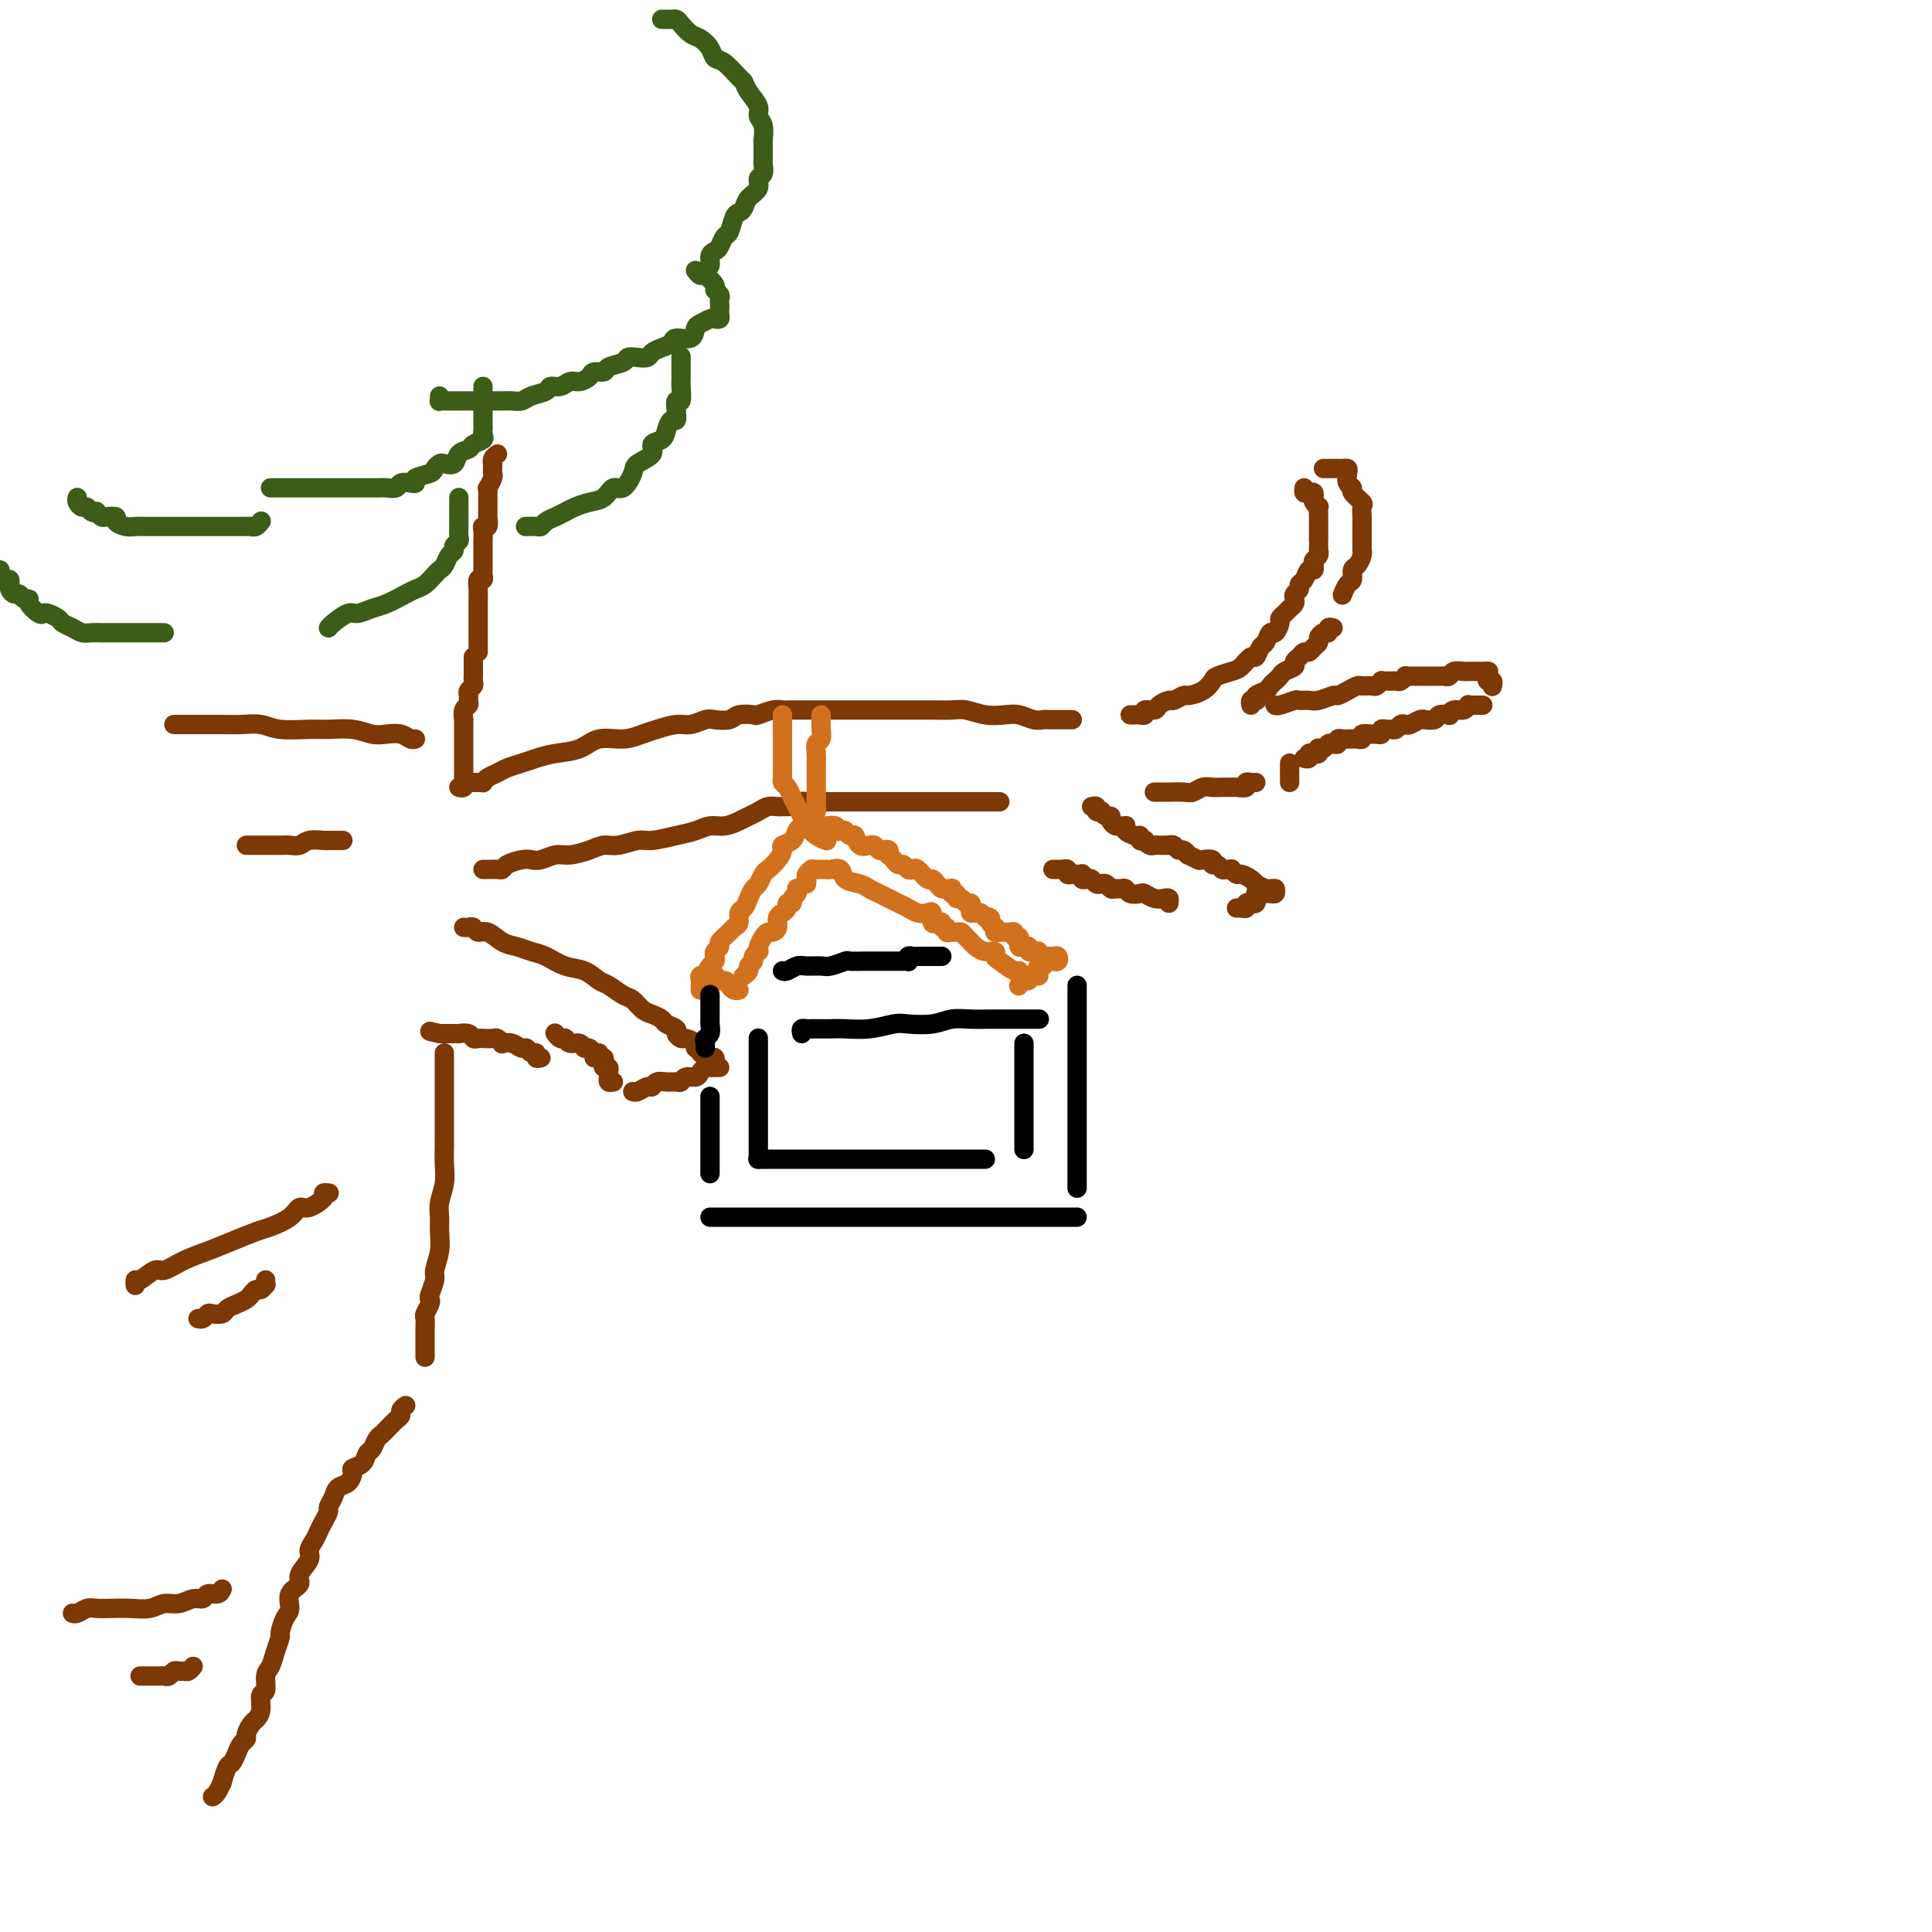 <svg viewBox='0 0 400 400' version='1.1' xmlns='http://www.w3.org/2000/svg' xmlns:xlink='http://www.w3.org/1999/xlink'><g fill='none' stroke='#7C3805' stroke-width='4' stroke-linecap='round' stroke-linejoin='round'><path d='M103,94c-0.423,0.303 -0.846,0.606 -1,1c-0.154,0.394 -0.040,0.878 0,1c0.040,0.122 0.007,-0.117 0,0c-0.007,0.117 0.012,0.591 0,1c-0.012,0.409 -0.056,0.754 0,1c0.056,0.246 0.211,0.395 0,1c-0.211,0.605 -0.789,1.668 -1,2c-0.211,0.332 -0.057,-0.066 0,0c0.057,0.066 0.015,0.595 0,1c-0.015,0.405 -0.004,0.685 0,1c0.004,0.315 0.002,0.667 0,1c-0.002,0.333 -0.004,0.649 0,1c0.004,0.351 0.015,0.737 0,1c-0.015,0.263 -0.057,0.403 0,1c0.057,0.597 0.211,1.651 0,2c-0.211,0.349 -0.789,-0.009 -1,0c-0.211,0.009 -0.057,0.384 0,1c0.057,0.616 0.015,1.475 0,2c-0.015,0.525 -0.004,0.718 0,1c0.004,0.282 0.001,0.653 0,1c-0.001,0.347 -0.001,0.670 0,1c0.001,0.330 0.001,0.667 0,1c-0.001,0.333 -0.004,0.662 0,1c0.004,0.338 0.015,0.686 0,1c-0.015,0.314 -0.057,0.595 0,1c0.057,0.405 0.211,0.935 0,1c-0.211,0.065 -0.789,-0.333 -1,0c-0.211,0.333 -0.057,1.399 0,2c0.057,0.601 0.015,0.737 0,1c-0.015,0.263 -0.004,0.651 0,1c0.004,0.349 0.001,0.657 0,1c-0.001,0.343 -0.000,0.722 0,1c0.000,0.278 0.000,0.456 0,1c-0.000,0.544 -0.000,1.455 0,2c0.000,0.545 0.000,0.723 0,1c-0.000,0.277 -0.000,0.652 0,1c0.000,0.348 0.000,0.668 0,1c-0.000,0.332 -0.000,0.677 0,1c0.000,0.323 0.000,0.626 0,1c-0.000,0.374 -0.000,0.821 0,1c0.000,0.179 0.000,0.089 0,0'/></g>
<g fill='none' stroke='#3D5C18' stroke-width='4' stroke-linecap='round' stroke-linejoin='round'><path d='M137,4c0.335,-0.004 0.670,-0.008 1,0c0.330,0.008 0.654,0.029 1,0c0.346,-0.029 0.712,-0.107 1,0c0.288,0.107 0.496,0.400 1,1c0.504,0.600 1.303,1.507 2,2c0.697,0.493 1.293,0.574 2,1c0.707,0.426 1.523,1.199 2,2c0.477,0.801 0.613,1.631 1,2c0.387,0.369 1.026,0.276 2,1c0.974,0.724 2.284,2.263 3,3c0.716,0.737 0.837,0.671 1,1c0.163,0.329 0.369,1.051 1,2c0.631,0.949 1.686,2.124 2,3c0.314,0.876 -0.112,1.452 0,2c0.112,0.548 0.762,1.068 1,2c0.238,0.932 0.063,2.276 0,3c-0.063,0.724 -0.016,0.828 0,1c0.016,0.172 -0.000,0.412 0,1c0.000,0.588 0.016,1.522 0,2c-0.016,0.478 -0.064,0.498 0,1c0.064,0.502 0.238,1.486 0,2c-0.238,0.514 -0.890,0.558 -1,1c-0.110,0.442 0.321,1.282 0,2c-0.321,0.718 -1.396,1.313 -2,2c-0.604,0.687 -0.739,1.464 -1,2c-0.261,0.536 -0.647,0.830 -1,1c-0.353,0.170 -0.672,0.217 -1,1c-0.328,0.783 -0.666,2.303 -1,3c-0.334,0.697 -0.663,0.572 -1,1c-0.337,0.428 -0.683,1.410 -1,2c-0.317,0.590 -0.607,0.789 -1,1c-0.393,0.211 -0.890,0.435 -1,1c-0.110,0.565 0.166,1.471 0,2c-0.166,0.529 -0.776,0.681 -1,1c-0.224,0.319 -0.064,0.805 0,1c0.064,0.195 0.032,0.097 0,0'/><path d='M144,56c0.372,0.477 0.745,0.954 1,1c0.255,0.046 0.394,-0.338 1,0c0.606,0.338 1.679,1.400 2,2c0.321,0.600 -0.110,0.738 0,1c0.110,0.262 0.761,0.647 1,1c0.239,0.353 0.065,0.673 0,1c-0.065,0.327 -0.021,0.662 0,1c0.021,0.338 0.018,0.678 0,1c-0.018,0.322 -0.050,0.625 0,1c0.050,0.375 0.182,0.820 0,1c-0.182,0.180 -0.676,0.094 -1,0c-0.324,-0.094 -0.476,-0.198 -1,0c-0.524,0.198 -1.421,0.697 -2,1c-0.579,0.303 -0.840,0.410 -1,1c-0.160,0.590 -0.218,1.663 -1,2c-0.782,0.337 -2.289,-0.064 -3,0c-0.711,0.064 -0.627,0.592 -1,1c-0.373,0.408 -1.203,0.697 -2,1c-0.797,0.303 -1.559,0.620 -2,1c-0.441,0.380 -0.560,0.822 -1,1c-0.440,0.178 -1.202,0.090 -2,0c-0.798,-0.090 -1.632,-0.183 -2,0c-0.368,0.183 -0.269,0.640 -1,1c-0.731,0.360 -2.293,0.622 -3,1c-0.707,0.378 -0.560,0.871 -1,1c-0.440,0.129 -1.469,-0.105 -2,0c-0.531,0.105 -0.566,0.549 -1,1c-0.434,0.451 -1.266,0.908 -2,1c-0.734,0.092 -1.369,-0.183 -2,0c-0.631,0.183 -1.257,0.823 -2,1c-0.743,0.177 -1.603,-0.110 -2,0c-0.397,0.110 -0.332,0.618 -1,1c-0.668,0.382 -2.071,0.638 -3,1c-0.929,0.362 -1.386,0.829 -2,1c-0.614,0.171 -1.386,0.046 -2,0c-0.614,-0.046 -1.071,-0.012 -2,0c-0.929,0.012 -2.329,0.003 -3,0c-0.671,-0.003 -0.614,-0.001 -1,0c-0.386,0.001 -1.217,0.000 -2,0c-0.783,-0.000 -1.519,0.000 -2,0c-0.481,-0.000 -0.707,-0.000 -1,0c-0.293,0.000 -0.653,0.001 -1,0c-0.347,-0.001 -0.681,-0.004 -1,0c-0.319,0.004 -0.621,0.015 -1,0c-0.379,-0.015 -0.833,-0.056 -1,0c-0.167,0.056 -0.045,0.207 0,0c0.045,-0.207 0.013,-0.774 0,-1c-0.013,-0.226 -0.006,-0.113 0,0'/><path d='M100,80c-0.000,0.341 -0.000,0.682 0,1c0.000,0.318 0.000,0.614 0,1c-0.000,0.386 -0.000,0.864 0,1c0.000,0.136 0.000,-0.069 0,0c-0.000,0.069 -0.000,0.414 0,1c0.000,0.586 0.000,1.414 0,2c-0.000,0.586 -0.001,0.931 0,1c0.001,0.069 0.002,-0.136 0,0c-0.002,0.136 -0.008,0.614 0,1c0.008,0.386 0.028,0.681 0,1c-0.028,0.319 -0.106,0.662 0,1c0.106,0.338 0.394,0.673 0,1c-0.394,0.327 -1.471,0.648 -2,1c-0.529,0.352 -0.509,0.734 -1,1c-0.491,0.266 -1.494,0.414 -2,1c-0.506,0.586 -0.514,1.610 -1,2c-0.486,0.390 -1.448,0.146 -2,0c-0.552,-0.146 -0.694,-0.193 -1,0c-0.306,0.193 -0.778,0.626 -1,1c-0.222,0.374 -0.196,0.688 -1,1c-0.804,0.312 -2.438,0.623 -3,1c-0.562,0.377 -0.051,0.819 0,1c0.051,0.181 -0.357,0.101 -1,0c-0.643,-0.101 -1.521,-0.223 -2,0c-0.479,0.223 -0.560,0.792 -1,1c-0.440,0.208 -1.238,0.056 -2,0c-0.762,-0.056 -1.488,-0.015 -2,0c-0.512,0.015 -0.811,0.004 -1,0c-0.189,-0.004 -0.267,-0.001 -1,0c-0.733,0.001 -2.121,0.000 -3,0c-0.879,-0.000 -1.248,-0.000 -2,0c-0.752,0.000 -1.888,0.000 -3,0c-1.112,-0.000 -2.200,-0.000 -3,0c-0.800,0.000 -1.313,0.000 -2,0c-0.687,-0.000 -1.547,-0.000 -2,0c-0.453,0.000 -0.500,0.000 -1,0c-0.500,-0.000 -1.454,-0.000 -2,0c-0.546,0.000 -0.686,0.000 -1,0c-0.314,-0.000 -0.804,-0.000 -1,0c-0.196,0.000 -0.098,0.000 0,0'/><path d='M16,103c-0.089,0.301 -0.177,0.603 0,1c0.177,0.397 0.621,0.890 1,1c0.379,0.110 0.693,-0.163 1,0c0.307,0.163 0.606,0.762 1,1c0.394,0.238 0.884,0.116 1,0c0.116,-0.116 -0.142,-0.224 0,0c0.142,0.224 0.685,0.782 1,1c0.315,0.218 0.402,0.097 1,0c0.598,-0.097 1.707,-0.170 2,0c0.293,0.170 -0.229,0.581 0,1c0.229,0.419 1.208,0.844 2,1c0.792,0.156 1.398,0.042 2,0c0.602,-0.042 1.199,-0.011 2,0c0.801,0.011 1.804,0.003 3,0c1.196,-0.003 2.585,-0.001 4,0c1.415,0.001 2.855,0.000 4,0c1.145,-0.000 1.994,-0.000 3,0c1.006,0.000 2.167,0.001 3,0c0.833,-0.001 1.337,-0.004 2,0c0.663,0.004 1.484,0.015 2,0c0.516,-0.015 0.726,-0.056 1,0c0.274,0.056 0.612,0.207 1,0c0.388,-0.207 0.825,-0.774 1,-1c0.175,-0.226 0.087,-0.113 0,0'/><path d='M0,118c-0.083,0.301 -0.166,0.602 0,1c0.166,0.398 0.579,0.894 1,1c0.421,0.106 0.848,-0.178 1,0c0.152,0.178 0.030,0.817 0,1c-0.030,0.183 0.033,-0.091 0,0c-0.033,0.091 -0.162,0.546 0,1c0.162,0.454 0.616,0.908 1,1c0.384,0.092 0.698,-0.178 1,0c0.302,0.178 0.592,0.804 1,1c0.408,0.196 0.934,-0.039 1,0c0.066,0.039 -0.329,0.353 0,1c0.329,0.647 1.383,1.626 2,2c0.617,0.374 0.798,0.141 1,0c0.202,-0.141 0.424,-0.192 1,0c0.576,0.192 1.505,0.626 2,1c0.495,0.374 0.556,0.689 1,1c0.444,0.311 1.270,0.619 2,1c0.730,0.381 1.364,0.834 2,1c0.636,0.166 1.273,0.044 2,0c0.727,-0.044 1.544,-0.012 2,0c0.456,0.012 0.549,0.003 1,0c0.451,-0.003 1.258,-0.001 2,0c0.742,0.001 1.417,0.000 2,0c0.583,-0.000 1.074,-0.000 2,0c0.926,0.000 2.287,0.000 3,0c0.713,-0.000 0.779,-0.000 1,0c0.221,0.000 0.598,0.000 1,0c0.402,-0.000 0.829,-0.000 1,0c0.171,0.000 0.085,0.000 0,0'/><path d='M95,103c0.000,0.363 0.000,0.726 0,1c-0.000,0.274 -0.000,0.458 0,1c0.000,0.542 0.001,1.440 0,2c-0.001,0.560 -0.004,0.780 0,1c0.004,0.220 0.016,0.440 0,1c-0.016,0.560 -0.060,1.458 0,2c0.060,0.542 0.223,0.726 0,1c-0.223,0.274 -0.834,0.637 -1,1c-0.166,0.363 0.111,0.726 0,1c-0.111,0.274 -0.610,0.458 -1,1c-0.390,0.542 -0.671,1.441 -1,2c-0.329,0.559 -0.705,0.779 -1,1c-0.295,0.221 -0.509,0.444 -1,1c-0.491,0.556 -1.261,1.444 -2,2c-0.739,0.556 -1.448,0.780 -2,1c-0.552,0.220 -0.948,0.435 -2,1c-1.052,0.565 -2.762,1.478 -4,2c-1.238,0.522 -2.006,0.651 -3,1c-0.994,0.349 -2.214,0.917 -3,1c-0.786,0.083 -1.139,-0.317 -2,0c-0.861,0.317 -2.231,1.353 -3,2c-0.769,0.647 -0.938,0.905 -1,1c-0.062,0.095 -0.018,0.027 0,0c0.018,-0.027 0.009,-0.014 0,0'/><path d='M141,74c-0.000,-0.174 -0.000,-0.347 0,0c0.000,0.347 0.001,1.215 0,2c-0.001,0.785 -0.004,1.487 0,2c0.004,0.513 0.015,0.836 0,1c-0.015,0.164 -0.056,0.167 0,1c0.056,0.833 0.208,2.495 0,3c-0.208,0.505 -0.777,-0.146 -1,0c-0.223,0.146 -0.100,1.090 0,2c0.100,0.910 0.176,1.787 0,2c-0.176,0.213 -0.605,-0.238 -1,0c-0.395,0.238 -0.758,1.166 -1,2c-0.242,0.834 -0.365,1.573 -1,2c-0.635,0.427 -1.784,0.543 -2,1c-0.216,0.457 0.500,1.255 0,2c-0.500,0.745 -2.216,1.436 -3,2c-0.784,0.564 -0.635,1.002 -1,2c-0.365,0.998 -1.242,2.558 -2,3c-0.758,0.442 -1.396,-0.232 -2,0c-0.604,0.232 -1.173,1.372 -2,2c-0.827,0.628 -1.913,0.745 -3,1c-1.087,0.255 -2.175,0.646 -3,1c-0.825,0.354 -1.386,0.669 -2,1c-0.614,0.331 -1.282,0.677 -2,1c-0.718,0.323 -1.485,0.622 -2,1c-0.515,0.378 -0.777,0.833 -1,1c-0.223,0.167 -0.406,0.045 -1,0c-0.594,-0.045 -1.598,-0.013 -2,0c-0.402,0.013 -0.201,0.006 0,0'/></g>
<g fill='none' stroke='#7C3805' stroke-width='4' stroke-linecap='round' stroke-linejoin='round'><path d='M98,136c0.000,0.331 0.000,0.662 0,1c-0.000,0.338 -0.000,0.682 0,1c0.000,0.318 0.001,0.610 0,1c-0.001,0.390 -0.004,0.878 0,1c0.004,0.122 0.015,-0.122 0,0c-0.015,0.122 -0.057,0.610 0,1c0.057,0.390 0.212,0.682 0,1c-0.212,0.318 -0.793,0.661 -1,1c-0.207,0.339 -0.041,0.673 0,1c0.041,0.327 -0.041,0.646 0,1c0.041,0.354 0.207,0.743 0,1c-0.207,0.257 -0.788,0.383 -1,1c-0.212,0.617 -0.057,1.724 0,2c0.057,0.276 0.015,-0.278 0,0c-0.015,0.278 -0.004,1.388 0,2c0.004,0.612 0.001,0.727 0,1c-0.001,0.273 -0.000,0.703 0,1c0.000,0.297 0.000,0.461 0,1c-0.000,0.539 -0.000,1.452 0,2c0.000,0.548 0.000,0.729 0,1c-0.000,0.271 -0.000,0.632 0,1c0.000,0.368 0.001,0.743 0,1c-0.001,0.257 -0.004,0.394 0,1c0.004,0.606 0.015,1.679 0,2c-0.015,0.321 -0.056,-0.110 0,0c0.056,0.110 0.207,0.760 0,1c-0.207,0.240 -0.774,0.068 -1,0c-0.226,-0.068 -0.113,-0.034 0,0'/><path d='M98,162c0.305,0.006 0.610,0.013 1,0c0.390,-0.013 0.866,-0.045 1,0c0.134,0.045 -0.074,0.167 0,0c0.074,-0.167 0.431,-0.622 1,-1c0.569,-0.378 1.351,-0.679 2,-1c0.649,-0.321 1.167,-0.662 2,-1c0.833,-0.338 1.982,-0.673 3,-1c1.018,-0.327 1.906,-0.647 3,-1c1.094,-0.353 2.393,-0.739 4,-1c1.607,-0.261 3.521,-0.398 5,-1c1.479,-0.602 2.525,-1.668 4,-2c1.475,-0.332 3.381,0.070 5,0c1.619,-0.070 2.952,-0.611 4,-1c1.048,-0.389 1.813,-0.626 3,-1c1.187,-0.374 2.797,-0.884 4,-1c1.203,-0.116 1.997,0.161 3,0c1.003,-0.161 2.213,-0.761 3,-1c0.787,-0.239 1.151,-0.115 2,0c0.849,0.115 2.185,0.223 3,0c0.815,-0.223 1.110,-0.778 2,-1c0.890,-0.222 2.374,-0.112 3,0c0.626,0.112 0.393,0.226 1,0c0.607,-0.226 2.054,-0.793 3,-1c0.946,-0.207 1.392,-0.056 2,0c0.608,0.056 1.378,0.015 2,0c0.622,-0.015 1.096,-0.004 2,0c0.904,0.004 2.237,0.001 3,0c0.763,-0.001 0.956,-0.000 2,0c1.044,0.000 2.940,0.000 4,0c1.060,-0.000 1.283,-0.000 2,0c0.717,0.000 1.927,-0.000 3,0c1.073,0.000 2.009,0.000 3,0c0.991,-0.000 2.035,-0.001 3,0c0.965,0.001 1.850,0.004 3,0c1.150,-0.004 2.566,-0.015 4,0c1.434,0.015 2.887,0.056 4,0c1.113,-0.056 1.887,-0.207 3,0c1.113,0.207 2.564,0.774 4,1c1.436,0.226 2.856,0.113 4,0c1.144,-0.113 2.012,-0.226 3,0c0.988,0.226 2.097,0.793 3,1c0.903,0.207 1.600,0.056 2,0c0.400,-0.056 0.502,-0.015 1,0c0.498,0.015 1.391,0.004 2,0c0.609,-0.004 0.934,-0.001 1,0c0.066,0.001 -0.127,0.000 0,0c0.127,-0.000 0.573,-0.000 1,0c0.427,0.000 0.836,0.000 1,0c0.164,-0.000 0.082,-0.000 0,0'/><path d='M234,148c0.344,0.009 0.688,0.017 1,0c0.312,-0.017 0.593,-0.060 1,0c0.407,0.060 0.939,0.222 1,0c0.061,-0.222 -0.350,-0.829 0,-1c0.350,-0.171 1.460,0.094 2,0c0.540,-0.094 0.510,-0.546 1,-1c0.490,-0.454 1.500,-0.908 2,-1c0.500,-0.092 0.491,0.179 1,0c0.509,-0.179 1.535,-0.807 2,-1c0.465,-0.193 0.369,0.050 1,0c0.631,-0.050 1.989,-0.393 3,-1c1.011,-0.607 1.675,-1.477 2,-2c0.325,-0.523 0.311,-0.699 1,-1c0.689,-0.301 2.083,-0.729 3,-1c0.917,-0.271 1.359,-0.386 2,-1c0.641,-0.614 1.481,-1.728 2,-2c0.519,-0.272 0.716,0.297 1,0c0.284,-0.297 0.654,-1.459 1,-2c0.346,-0.541 0.666,-0.459 1,-1c0.334,-0.541 0.681,-1.703 1,-2c0.319,-0.297 0.610,0.271 1,0c0.390,-0.271 0.879,-1.382 1,-2c0.121,-0.618 -0.125,-0.743 0,-1c0.125,-0.257 0.621,-0.646 1,-1c0.379,-0.354 0.641,-0.672 1,-1c0.359,-0.328 0.813,-0.666 1,-1c0.187,-0.334 0.106,-0.666 0,-1c-0.106,-0.334 -0.236,-0.672 0,-1c0.236,-0.328 0.837,-0.647 1,-1c0.163,-0.353 -0.114,-0.738 0,-1c0.114,-0.262 0.618,-0.399 1,-1c0.382,-0.601 0.642,-1.666 1,-2c0.358,-0.334 0.814,0.064 1,0c0.186,-0.064 0.102,-0.591 0,-1c-0.102,-0.409 -0.224,-0.702 0,-1c0.224,-0.298 0.792,-0.602 1,-1c0.208,-0.398 0.056,-0.890 0,-1c-0.056,-0.110 -0.015,0.163 0,0c0.015,-0.163 0.004,-0.761 0,-1c-0.004,-0.239 -0.002,-0.120 0,0'/><path d='M273,112c-0.000,-0.342 -0.000,-0.683 0,-1c0.000,-0.317 0.000,-0.608 0,-1c-0.000,-0.392 -0.000,-0.883 0,-1c0.000,-0.117 0.001,0.141 0,0c-0.001,-0.141 -0.004,-0.682 0,-1c0.004,-0.318 0.015,-0.414 0,-1c-0.015,-0.586 -0.056,-1.663 0,-2c0.056,-0.337 0.208,0.067 0,0c-0.208,-0.067 -0.778,-0.605 -1,-1c-0.222,-0.395 -0.098,-0.645 0,-1c0.098,-0.355 0.170,-0.813 0,-1c-0.170,-0.187 -0.582,-0.102 -1,0c-0.418,0.102 -0.843,0.220 -1,0c-0.157,-0.220 -0.045,-0.777 0,-1c0.045,-0.223 0.022,-0.111 0,0'/><path d='M274,97c0.341,0.000 0.683,0.000 1,0c0.317,-0.000 0.611,-0.001 1,0c0.389,0.001 0.875,0.002 1,0c0.125,-0.002 -0.111,-0.008 0,0c0.111,0.008 0.570,0.030 1,0c0.430,-0.030 0.831,-0.111 1,0c0.169,0.111 0.105,0.415 0,1c-0.105,0.585 -0.253,1.451 0,2c0.253,0.549 0.905,0.781 1,1c0.095,0.219 -0.367,0.426 0,1c0.367,0.574 1.562,1.516 2,2c0.438,0.484 0.117,0.511 0,1c-0.117,0.489 -0.031,1.440 0,2c0.031,0.560 0.008,0.727 0,1c-0.008,0.273 -0.002,0.650 0,1c0.002,0.350 0.001,0.672 0,1c-0.001,0.328 -0.000,0.662 0,1c0.000,0.338 0.001,0.681 0,1c-0.001,0.319 -0.003,0.614 0,1c0.003,0.386 0.011,0.862 0,1c-0.011,0.138 -0.041,-0.061 0,0c0.041,0.061 0.152,0.382 0,1c-0.152,0.618 -0.566,1.532 -1,2c-0.434,0.468 -0.887,0.490 -1,1c-0.113,0.510 0.114,1.508 0,2c-0.114,0.492 -0.569,0.479 -1,1c-0.431,0.521 -0.837,1.578 -1,2c-0.163,0.422 -0.081,0.211 0,0'/><path d='M276,130c-0.444,-0.120 -0.889,-0.239 -1,0c-0.111,0.239 0.111,0.837 0,1c-0.111,0.163 -0.554,-0.110 -1,0c-0.446,0.110 -0.893,0.603 -1,1c-0.107,0.397 0.126,0.698 0,1c-0.126,0.302 -0.612,0.606 -1,1c-0.388,0.394 -0.676,0.879 -1,1c-0.324,0.121 -0.682,-0.122 -1,0c-0.318,0.122 -0.596,0.610 -1,1c-0.404,0.390 -0.934,0.682 -1,1c-0.066,0.318 0.333,0.663 0,1c-0.333,0.337 -1.397,0.668 -2,1c-0.603,0.332 -0.743,0.666 -1,1c-0.257,0.334 -0.629,0.668 -1,1c-0.371,0.332 -0.739,0.664 -1,1c-0.261,0.336 -0.413,0.678 -1,1c-0.587,0.322 -1.607,0.626 -2,1c-0.393,0.374 -0.158,0.818 0,1c0.158,0.182 0.238,0.100 0,0c-0.238,-0.100 -0.795,-0.219 -1,0c-0.205,0.219 -0.059,0.777 0,1c0.059,0.223 0.029,0.112 0,0'/><path d='M264,146c-0.027,-0.031 -0.053,-0.061 0,0c0.053,0.061 0.187,0.214 1,0c0.813,-0.214 2.306,-0.793 3,-1c0.694,-0.207 0.591,-0.041 1,0c0.409,0.041 1.331,-0.044 2,0c0.669,0.044 1.086,0.218 2,0c0.914,-0.218 2.324,-0.829 3,-1c0.676,-0.171 0.619,0.097 1,0c0.381,-0.097 1.201,-0.561 2,-1c0.799,-0.439 1.577,-0.853 2,-1c0.423,-0.147 0.491,-0.025 1,0c0.509,0.025 1.460,-0.046 2,0c0.540,0.046 0.669,0.209 1,0c0.331,-0.209 0.862,-0.788 1,-1c0.138,-0.212 -0.118,-0.056 0,0c0.118,0.056 0.610,0.011 1,0c0.390,-0.011 0.678,0.011 1,0c0.322,-0.011 0.678,-0.056 1,0c0.322,0.056 0.610,0.211 1,0c0.390,-0.211 0.882,-0.789 1,-1c0.118,-0.211 -0.138,-0.057 0,0c0.138,0.057 0.671,0.015 1,0c0.329,-0.015 0.455,-0.004 1,0c0.545,0.004 1.508,0.002 2,0c0.492,-0.002 0.512,-0.004 1,0c0.488,0.004 1.444,0.015 2,0c0.556,-0.015 0.712,-0.057 1,0c0.288,0.057 0.707,0.211 1,0c0.293,-0.211 0.458,-0.789 1,-1c0.542,-0.211 1.459,-0.057 2,0c0.541,0.057 0.706,0.015 1,0c0.294,-0.015 0.718,-0.004 1,0c0.282,0.004 0.422,0.001 1,0c0.578,-0.001 1.594,-0.000 2,0c0.406,0.000 0.203,0.000 0,0'/><path d='M308,139c-0.008,0.455 -0.016,0.910 0,1c0.016,0.090 0.057,-0.186 0,0c-0.057,0.186 -0.211,0.833 0,1c0.211,0.167 0.788,-0.147 1,0c0.212,0.147 0.061,0.756 0,1c-0.061,0.244 -0.030,0.122 0,0'/><path d='M307,146c-0.341,0.002 -0.682,0.005 -1,0c-0.318,-0.005 -0.613,-0.016 -1,0c-0.387,0.016 -0.864,0.061 -1,0c-0.136,-0.061 0.071,-0.226 0,0c-0.071,0.226 -0.418,0.844 -1,1c-0.582,0.156 -1.397,-0.151 -2,0c-0.603,0.151 -0.992,0.758 -1,1c-0.008,0.242 0.366,0.118 0,0c-0.366,-0.118 -1.473,-0.229 -2,0c-0.527,0.229 -0.474,0.797 -1,1c-0.526,0.203 -1.633,0.041 -2,0c-0.367,-0.041 0.004,0.041 0,0c-0.004,-0.041 -0.382,-0.203 -1,0c-0.618,0.203 -1.475,0.772 -2,1c-0.525,0.228 -0.718,0.114 -1,0c-0.282,-0.114 -0.654,-0.228 -1,0c-0.346,0.228 -0.666,0.797 -1,1c-0.334,0.203 -0.681,0.040 -1,0c-0.319,-0.040 -0.609,0.042 -1,0c-0.391,-0.042 -0.883,-0.208 -1,0c-0.117,0.208 0.141,0.792 0,1c-0.141,0.208 -0.682,0.042 -1,0c-0.318,-0.042 -0.414,0.041 -1,0c-0.586,-0.041 -1.663,-0.207 -2,0c-0.337,0.207 0.065,0.788 0,1c-0.065,0.212 -0.596,0.056 -1,0c-0.404,-0.056 -0.682,-0.011 -1,0c-0.318,0.011 -0.677,-0.011 -1,0c-0.323,0.011 -0.611,0.054 -1,0c-0.389,-0.054 -0.877,-0.207 -1,0c-0.123,0.207 0.121,0.774 0,1c-0.121,0.226 -0.607,0.112 -1,0c-0.393,-0.112 -0.693,-0.223 -1,0c-0.307,0.223 -0.621,0.778 -1,1c-0.379,0.222 -0.824,0.111 -1,0c-0.176,-0.111 -0.085,-0.222 0,0c0.085,0.222 0.163,0.778 0,1c-0.163,0.222 -0.566,0.112 -1,0c-0.434,-0.112 -0.900,-0.226 -1,0c-0.100,0.226 0.165,0.792 0,1c-0.165,0.208 -0.762,0.060 -1,0c-0.238,-0.060 -0.119,-0.030 0,0'/><path d='M267,158c0.000,0.332 0.000,0.663 0,1c0.000,0.337 0.000,0.678 0,1c0.000,0.322 -0.000,0.625 0,1c0.000,0.375 0.000,0.821 0,1c-0.000,0.179 0.000,0.089 0,0'/><path d='M260,162c-0.294,0.030 -0.589,0.061 -1,0c-0.411,-0.061 -0.939,-0.212 -1,0c-0.061,0.212 0.346,0.789 0,1c-0.346,0.211 -1.443,0.055 -2,0c-0.557,-0.055 -0.572,-0.011 -1,0c-0.428,0.011 -1.268,-0.011 -2,0c-0.732,0.011 -1.355,0.056 -2,0c-0.645,-0.056 -1.310,-0.211 -2,0c-0.690,0.211 -1.403,0.789 -2,1c-0.597,0.211 -1.078,0.057 -2,0c-0.922,-0.057 -2.286,-0.015 -3,0c-0.714,0.015 -0.779,0.004 -1,0c-0.221,-0.004 -0.598,-0.001 -1,0c-0.402,0.001 -0.829,0.000 -1,0c-0.171,-0.000 -0.085,-0.000 0,0'/><path d='M226,167c0.455,-0.111 0.909,-0.222 1,0c0.091,0.222 -0.182,0.777 0,1c0.182,0.223 0.818,0.115 1,0c0.182,-0.115 -0.092,-0.237 0,0c0.092,0.237 0.549,0.834 1,1c0.451,0.166 0.895,-0.099 1,0c0.105,0.099 -0.129,0.562 0,1c0.129,0.438 0.621,0.852 1,1c0.379,0.148 0.644,0.030 1,0c0.356,-0.030 0.803,0.030 1,0c0.197,-0.030 0.143,-0.148 0,0c-0.143,0.148 -0.374,0.562 0,1c0.374,0.438 1.353,0.901 2,1c0.647,0.099 0.961,-0.166 1,0c0.039,0.166 -0.197,0.762 0,1c0.197,0.238 0.826,0.116 1,0c0.174,-0.116 -0.108,-0.227 0,0c0.108,0.227 0.607,0.793 1,1c0.393,0.207 0.679,0.056 1,0c0.321,-0.056 0.677,-0.016 1,0c0.323,0.016 0.611,0.008 1,0c0.389,-0.008 0.877,-0.017 1,0c0.123,0.017 -0.121,0.061 0,0c0.121,-0.061 0.605,-0.228 1,0c0.395,0.228 0.701,0.849 1,1c0.299,0.151 0.589,-0.170 1,0c0.411,0.170 0.941,0.829 1,1c0.059,0.171 -0.353,-0.146 0,0c0.353,0.146 1.471,0.756 2,1c0.529,0.244 0.471,0.122 1,0c0.529,-0.122 1.647,-0.243 2,0c0.353,0.243 -0.059,0.850 0,1c0.059,0.150 0.589,-0.157 1,0c0.411,0.157 0.702,0.778 1,1c0.298,0.222 0.604,0.045 1,0c0.396,-0.045 0.883,0.043 1,0c0.117,-0.043 -0.136,-0.218 0,0c0.136,0.218 0.662,0.828 1,1c0.338,0.172 0.490,-0.094 1,0c0.510,0.094 1.379,0.547 2,1c0.621,0.453 0.993,0.906 1,1c0.007,0.094 -0.352,-0.171 0,0c0.352,0.171 1.414,0.778 2,1c0.586,0.222 0.696,0.060 1,0c0.304,-0.060 0.801,-0.017 1,0c0.199,0.017 0.099,0.009 0,0'/><path d='M264,184c0.089,0.422 0.178,0.844 0,1c-0.178,0.156 -0.622,0.044 -1,0c-0.378,-0.044 -0.689,-0.022 -1,0c-0.311,0.022 -0.622,0.045 -1,0c-0.378,-0.045 -0.823,-0.157 -1,0c-0.177,0.157 -0.085,0.582 0,1c0.085,0.418 0.164,0.830 0,1c-0.164,0.170 -0.569,0.098 -1,0c-0.431,-0.098 -0.886,-0.222 -1,0c-0.114,0.222 0.114,0.792 0,1c-0.114,0.208 -0.569,0.056 -1,0c-0.431,-0.056 -0.837,-0.016 -1,0c-0.163,0.016 -0.081,0.008 0,0'/><path d='M242,187c0.068,-0.415 0.135,-0.829 0,-1c-0.135,-0.171 -0.474,-0.097 -1,0c-0.526,0.097 -1.240,0.218 -2,0c-0.760,-0.218 -1.566,-0.776 -2,-1c-0.434,-0.224 -0.498,-0.113 -1,0c-0.502,0.113 -1.444,0.227 -2,0c-0.556,-0.227 -0.726,-0.797 -1,-1c-0.274,-0.203 -0.652,-0.040 -1,0c-0.348,0.040 -0.667,-0.042 -1,0c-0.333,0.042 -0.681,0.208 -1,0c-0.319,-0.208 -0.610,-0.792 -1,-1c-0.390,-0.208 -0.878,-0.042 -1,0c-0.122,0.042 0.121,-0.040 0,0c-0.121,0.040 -0.607,0.203 -1,0c-0.393,-0.203 -0.693,-0.772 -1,-1c-0.307,-0.228 -0.621,-0.113 -1,0c-0.379,0.113 -0.822,0.226 -1,0c-0.178,-0.226 -0.090,-0.792 0,-1c0.090,-0.208 0.183,-0.060 0,0c-0.183,0.060 -0.642,0.030 -1,0c-0.358,-0.030 -0.617,-0.061 -1,0c-0.383,0.061 -0.891,0.212 -1,0c-0.109,-0.212 0.182,-0.789 0,-1c-0.182,-0.211 -0.837,-0.057 -1,0c-0.163,0.057 0.166,0.015 0,0c-0.166,-0.015 -0.828,-0.004 -1,0c-0.172,0.004 0.146,0.001 0,0c-0.146,-0.001 -0.756,-0.000 -1,0c-0.244,0.000 -0.122,0.000 0,0'/><path d='M207,166c-0.438,-0.000 -0.876,-0.000 -1,0c-0.124,0.000 0.067,0.000 0,0c-0.067,-0.000 -0.391,-0.000 -1,0c-0.609,0.000 -1.503,0.000 -2,0c-0.497,-0.000 -0.596,-0.000 -1,0c-0.404,0.000 -1.112,0.000 -2,0c-0.888,-0.000 -1.955,-0.000 -3,0c-1.045,0.000 -2.070,0.000 -3,0c-0.930,-0.000 -1.767,-0.000 -3,0c-1.233,0.000 -2.861,0.000 -4,0c-1.139,-0.000 -1.789,-0.000 -3,0c-1.211,0.000 -2.981,0.000 -4,0c-1.019,-0.000 -1.285,-0.000 -2,0c-0.715,0.000 -1.879,0.000 -3,0c-1.121,-0.000 -2.200,-0.001 -3,0c-0.800,0.001 -1.323,0.004 -2,0c-0.677,-0.004 -1.509,-0.015 -2,0c-0.491,0.015 -0.642,0.057 -1,0c-0.358,-0.057 -0.923,-0.211 -1,0c-0.077,0.211 0.334,0.789 0,1c-0.334,0.211 -1.412,0.057 -2,0c-0.588,-0.057 -0.685,-0.016 -1,0c-0.315,0.016 -0.847,0.007 -1,0c-0.153,-0.007 0.072,-0.013 0,0c-0.072,0.013 -0.441,0.045 -1,0c-0.559,-0.045 -1.307,-0.166 -2,0c-0.693,0.166 -1.329,0.618 -2,1c-0.671,0.382 -1.375,0.694 -2,1c-0.625,0.306 -1.169,0.607 -2,1c-0.831,0.393 -1.948,0.880 -3,1c-1.052,0.120 -2.037,-0.127 -3,0c-0.963,0.127 -1.903,0.626 -3,1c-1.097,0.374 -2.352,0.621 -4,1c-1.648,0.379 -3.689,0.889 -5,1c-1.311,0.111 -1.891,-0.176 -3,0c-1.109,0.176 -2.747,0.817 -4,1c-1.253,0.183 -2.121,-0.091 -3,0c-0.879,0.091 -1.769,0.546 -3,1c-1.231,0.454 -2.804,0.905 -4,1c-1.196,0.095 -2.016,-0.168 -3,0c-0.984,0.168 -2.133,0.767 -3,1c-0.867,0.233 -1.451,0.101 -2,0c-0.549,-0.101 -1.064,-0.171 -2,0c-0.936,0.171 -2.292,0.582 -3,1c-0.708,0.418 -0.768,0.844 -1,1c-0.232,0.156 -0.637,0.042 -1,0c-0.363,-0.042 -0.685,-0.011 -1,0c-0.315,0.011 -0.623,0.003 -1,0c-0.377,-0.003 -0.822,-0.001 -1,0c-0.178,0.001 -0.089,0.000 0,0'/><path d='M96,192c0.329,0.034 0.657,0.069 1,0c0.343,-0.069 0.699,-0.240 1,0c0.301,0.240 0.545,0.891 1,1c0.455,0.109 1.121,-0.323 2,0c0.879,0.323 1.970,1.400 3,2c1.030,0.600 1.997,0.723 3,1c1.003,0.277 2.040,0.708 3,1c0.960,0.292 1.842,0.444 3,1c1.158,0.556 2.593,1.515 4,2c1.407,0.485 2.785,0.496 4,1c1.215,0.504 2.265,1.501 3,2c0.735,0.499 1.155,0.501 2,1c0.845,0.499 2.114,1.496 3,2c0.886,0.504 1.388,0.516 2,1c0.612,0.484 1.335,1.439 2,2c0.665,0.561 1.274,0.727 2,1c0.726,0.273 1.571,0.651 2,1c0.429,0.349 0.442,0.667 1,1c0.558,0.333 1.660,0.680 2,1c0.340,0.320 -0.082,0.612 0,1c0.082,0.388 0.667,0.874 1,1c0.333,0.126 0.414,-0.106 1,0c0.586,0.106 1.678,0.549 2,1c0.322,0.451 -0.125,0.909 0,1c0.125,0.091 0.821,-0.186 1,0c0.179,0.186 -0.158,0.833 0,1c0.158,0.167 0.813,-0.148 1,0c0.187,0.148 -0.093,0.758 0,1c0.093,0.242 0.561,0.117 1,0c0.439,-0.117 0.850,-0.227 1,0c0.150,0.227 0.040,0.792 0,1c-0.040,0.208 -0.012,0.059 0,0c0.012,-0.059 0.006,-0.030 0,0'/><path d='M149,221c-0.447,0.002 -0.893,0.003 -1,0c-0.107,-0.003 0.127,-0.011 0,0c-0.127,0.011 -0.615,0.040 -1,0c-0.385,-0.040 -0.667,-0.151 -1,0c-0.333,0.151 -0.719,0.562 -1,1c-0.281,0.438 -0.459,0.902 -1,1c-0.541,0.098 -1.444,-0.171 -2,0c-0.556,0.171 -0.765,0.782 -1,1c-0.235,0.218 -0.496,0.043 -1,0c-0.504,-0.043 -1.252,0.045 -2,0c-0.748,-0.045 -1.497,-0.222 -2,0c-0.503,0.222 -0.762,0.844 -1,1c-0.238,0.156 -0.456,-0.154 -1,0c-0.544,0.154 -1.414,0.773 -2,1c-0.586,0.227 -0.889,0.061 -1,0c-0.111,-0.061 -0.032,-0.017 0,0c0.032,0.017 0.016,0.009 0,0'/><path d='M127,224c-0.425,0.091 -0.850,0.183 -1,0c-0.150,-0.183 -0.027,-0.640 0,-1c0.027,-0.360 -0.044,-0.622 0,-1c0.044,-0.378 0.204,-0.872 0,-1c-0.204,-0.128 -0.772,0.109 -1,0c-0.228,-0.109 -0.117,-0.565 0,-1c0.117,-0.435 0.241,-0.849 0,-1c-0.241,-0.151 -0.848,-0.041 -1,0c-0.152,0.041 0.151,0.011 0,0c-0.151,-0.011 -0.758,-0.003 -1,0c-0.242,0.003 -0.121,0.002 0,0'/><path d='M124,218c-0.335,0.122 -0.671,0.244 -1,0c-0.329,-0.244 -0.652,-0.854 -1,-1c-0.348,-0.146 -0.720,0.171 -1,0c-0.280,-0.171 -0.467,-0.831 -1,-1c-0.533,-0.169 -1.414,0.152 -2,0c-0.586,-0.152 -0.879,-0.776 -1,-1c-0.121,-0.224 -0.071,-0.046 0,0c0.071,0.046 0.163,-0.039 0,0c-0.163,0.039 -0.582,0.203 -1,0c-0.418,-0.203 -0.834,-0.772 -1,-1c-0.166,-0.228 -0.083,-0.114 0,0'/><path d='M112,219c-0.446,0.122 -0.892,0.244 -1,0c-0.108,-0.244 0.123,-0.854 0,-1c-0.123,-0.146 -0.601,0.171 -1,0c-0.399,-0.171 -0.719,-0.829 -1,-1c-0.281,-0.171 -0.524,0.147 -1,0c-0.476,-0.147 -1.187,-0.757 -2,-1c-0.813,-0.243 -1.728,-0.118 -2,0c-0.272,0.118 0.100,0.228 0,0c-0.100,-0.228 -0.671,-0.793 -1,-1c-0.329,-0.207 -0.417,-0.054 -1,0c-0.583,0.054 -1.660,0.011 -2,0c-0.340,-0.011 0.059,0.011 0,0c-0.059,-0.011 -0.575,-0.056 -1,0c-0.425,0.056 -0.758,0.211 -1,0c-0.242,-0.211 -0.394,-0.789 -1,-1c-0.606,-0.211 -1.668,-0.057 -2,0c-0.332,0.057 0.066,0.015 0,0c-0.066,-0.015 -0.595,-0.004 -1,0c-0.405,0.004 -0.686,0.001 -1,0c-0.314,-0.001 -0.661,-0.000 -1,0c-0.339,0.000 -0.669,0.000 -1,0'/><path d='M91,214c-3.500,-0.833 -1.750,-0.417 0,0'/><path d='M92,218c-0.000,0.273 -0.000,0.546 0,1c0.000,0.454 0.000,1.088 0,2c-0.000,0.912 -0.000,2.102 0,3c0.000,0.898 0.000,1.502 0,2c-0.000,0.498 -0.000,0.888 0,2c0.000,1.112 0.001,2.947 0,4c-0.001,1.053 -0.004,1.324 0,2c0.004,0.676 0.015,1.756 0,3c-0.015,1.244 -0.057,2.653 0,4c0.057,1.347 0.212,2.631 0,4c-0.212,1.369 -0.793,2.822 -1,4c-0.207,1.178 -0.040,2.082 0,3c0.040,0.918 -0.045,1.850 0,3c0.045,1.150 0.222,2.518 0,4c-0.222,1.482 -0.843,3.079 -1,4c-0.157,0.921 0.150,1.168 0,2c-0.150,0.832 -0.758,2.249 -1,3c-0.242,0.751 -0.117,0.835 0,1c0.117,0.165 0.228,0.412 0,1c-0.228,0.588 -0.793,1.516 -1,2c-0.207,0.484 -0.055,0.525 0,1c0.055,0.475 0.015,1.384 0,2c-0.015,0.616 -0.004,0.939 0,1c0.004,0.061 0.001,-0.138 0,0c-0.001,0.138 -0.000,0.615 0,1c0.000,0.385 0.000,0.677 0,1c-0.000,0.323 -0.000,0.675 0,1c0.000,0.325 0.000,0.623 0,1c-0.000,0.377 -0.000,0.832 0,1c0.000,0.168 0.000,0.048 0,0c-0.000,-0.048 -0.000,-0.024 0,0'/><path d='M84,291c-0.438,0.325 -0.877,0.651 -1,1c-0.123,0.349 0.069,0.722 0,1c-0.069,0.278 -0.400,0.460 -1,1c-0.600,0.540 -1.471,1.439 -2,2c-0.529,0.561 -0.718,0.784 -1,1c-0.282,0.216 -0.658,0.425 -1,1c-0.342,0.575 -0.652,1.515 -1,2c-0.348,0.485 -0.736,0.515 -1,1c-0.264,0.485 -0.403,1.425 -1,2c-0.597,0.575 -1.651,0.787 -2,1c-0.349,0.213 0.008,0.428 0,1c-0.008,0.572 -0.379,1.500 -1,2c-0.621,0.500 -1.490,0.571 -2,1c-0.510,0.429 -0.662,1.217 -1,2c-0.338,0.783 -0.864,1.561 -1,2c-0.136,0.439 0.117,0.541 0,1c-0.117,0.459 -0.604,1.277 -1,2c-0.396,0.723 -0.703,1.352 -1,2c-0.297,0.648 -0.585,1.314 -1,2c-0.415,0.686 -0.956,1.390 -1,2c-0.044,0.610 0.409,1.126 0,2c-0.409,0.874 -1.682,2.105 -2,3c-0.318,0.895 0.317,1.452 0,2c-0.317,0.548 -1.587,1.087 -2,2c-0.413,0.913 0.030,2.201 0,3c-0.030,0.799 -0.532,1.110 -1,2c-0.468,0.890 -0.900,2.358 -1,3c-0.100,0.642 0.132,0.456 0,1c-0.132,0.544 -0.628,1.818 -1,3c-0.372,1.182 -0.621,2.274 -1,3c-0.379,0.726 -0.889,1.088 -1,2c-0.111,0.912 0.178,2.376 0,3c-0.178,0.624 -0.822,0.409 -1,1c-0.178,0.591 0.111,1.990 0,3c-0.111,1.010 -0.621,1.632 -1,2c-0.379,0.368 -0.626,0.482 -1,1c-0.374,0.518 -0.874,1.438 -1,2c-0.126,0.562 0.121,0.764 0,1c-0.121,0.236 -0.611,0.506 -1,1c-0.389,0.494 -0.678,1.213 -1,2c-0.322,0.787 -0.678,1.643 -1,2c-0.322,0.357 -0.612,0.215 -1,1c-0.388,0.785 -0.875,2.498 -1,3c-0.125,0.502 0.111,-0.206 0,0c-0.111,0.206 -0.568,1.325 -1,2c-0.432,0.675 -0.838,0.907 -1,1c-0.162,0.093 -0.081,0.046 0,0'/><path d='M36,150c0.439,0.000 0.878,0.000 1,0c0.122,-0.000 -0.075,-0.000 0,0c0.075,0.000 0.420,0.000 1,0c0.580,-0.000 1.393,-0.001 2,0c0.607,0.001 1.006,0.004 2,0c0.994,-0.004 2.584,-0.015 4,0c1.416,0.015 2.660,0.057 4,0c1.340,-0.057 2.777,-0.212 4,0c1.223,0.212 2.232,0.793 4,1c1.768,0.207 4.297,0.042 6,0c1.703,-0.042 2.581,0.040 4,0c1.419,-0.040 3.378,-0.203 5,0c1.622,0.203 2.908,0.772 4,1c1.092,0.228 1.992,0.113 3,0c1.008,-0.113 2.126,-0.226 3,0c0.874,0.226 1.505,0.792 2,1c0.495,0.208 0.856,0.060 1,0c0.144,-0.060 0.072,-0.030 0,0'/><path d='M51,175c0.337,0.000 0.674,0.000 1,0c0.326,-0.000 0.639,-0.000 1,0c0.361,0.000 0.768,0.001 1,0c0.232,-0.001 0.287,-0.004 1,0c0.713,0.004 2.082,0.015 3,0c0.918,-0.015 1.384,-0.057 2,0c0.616,0.057 1.384,0.211 2,0c0.616,-0.211 1.082,-0.789 2,-1c0.918,-0.211 2.288,-0.057 3,0c0.712,0.057 0.765,0.015 1,0c0.235,-0.015 0.651,-0.004 1,0c0.349,0.004 0.633,0.001 1,0c0.367,-0.001 0.819,-0.000 1,0c0.181,0.000 0.090,0.000 0,0'/><path d='M68,247c0.134,0.013 0.268,0.026 0,0c-0.268,-0.026 -0.937,-0.092 -1,0c-0.063,0.092 0.482,0.343 0,1c-0.482,0.657 -1.989,1.719 -3,2c-1.011,0.281 -1.526,-0.220 -2,0c-0.474,0.220 -0.909,1.161 -2,2c-1.091,0.839 -2.840,1.575 -4,2c-1.160,0.425 -1.732,0.539 -3,1c-1.268,0.461 -3.230,1.270 -5,2c-1.770,0.730 -3.346,1.380 -5,2c-1.654,0.620 -3.385,1.209 -5,2c-1.615,0.791 -3.112,1.785 -4,2c-0.888,0.215 -1.166,-0.348 -2,0c-0.834,0.348 -2.224,1.609 -3,2c-0.776,0.391 -0.940,-0.087 -1,0c-0.060,0.087 -0.017,0.739 0,1c0.017,0.261 0.009,0.130 0,0'/><path d='M55,265c-0.024,0.455 -0.048,0.909 0,1c0.048,0.091 0.168,-0.183 0,0c-0.168,0.183 -0.625,0.823 -1,1c-0.375,0.177 -0.668,-0.107 -1,0c-0.332,0.107 -0.704,0.607 -1,1c-0.296,0.393 -0.517,0.680 -1,1c-0.483,0.320 -1.229,0.673 -2,1c-0.771,0.327 -1.568,0.627 -2,1c-0.432,0.373 -0.498,0.818 -1,1c-0.502,0.182 -1.441,0.101 -2,0c-0.559,-0.101 -0.737,-0.223 -1,0c-0.263,0.223 -0.609,0.791 -1,1c-0.391,0.209 -0.826,0.060 -1,0c-0.174,-0.060 -0.087,-0.030 0,0'/><path d='M46,329c-0.215,0.455 -0.431,0.911 -1,1c-0.569,0.089 -1.492,-0.187 -2,0c-0.508,0.187 -0.599,0.839 -1,1c-0.401,0.161 -1.110,-0.167 -2,0c-0.890,0.167 -1.960,0.829 -3,1c-1.040,0.171 -2.050,-0.150 -3,0c-0.950,0.150 -1.840,0.771 -3,1c-1.160,0.229 -2.591,0.065 -4,0c-1.409,-0.065 -2.798,-0.031 -4,0c-1.202,0.031 -2.217,0.061 -3,0c-0.783,-0.061 -1.334,-0.212 -2,0c-0.666,0.212 -1.449,0.788 -2,1c-0.551,0.212 -0.872,0.061 -1,0c-0.128,-0.061 -0.064,-0.030 0,0'/><path d='M40,345c-0.333,0.425 -0.667,0.850 -1,1c-0.333,0.150 -0.667,0.026 -1,0c-0.333,-0.026 -0.667,0.046 -1,0c-0.333,-0.046 -0.667,-0.208 -1,0c-0.333,0.208 -0.667,0.788 -1,1c-0.333,0.212 -0.666,0.057 -1,0c-0.334,-0.057 -0.667,-0.015 -1,0c-0.333,0.015 -0.664,0.004 -1,0c-0.336,-0.004 -0.678,-0.001 -1,0c-0.322,0.001 -0.625,0.000 -1,0c-0.375,-0.000 -0.821,-0.000 -1,0c-0.179,0.000 -0.089,0.000 0,0'/></g>
<g fill='none' stroke='#D2711D' stroke-width='4' stroke-linecap='round' stroke-linejoin='round'><path d='M162,148c-0.000,0.471 -0.000,0.942 0,1c0.000,0.058 0.000,-0.298 0,0c-0.000,0.298 -0.000,1.249 0,2c0.000,0.751 0.000,1.300 0,2c-0.000,0.700 -0.000,1.549 0,2c0.000,0.451 0.000,0.502 0,1c-0.000,0.498 -0.001,1.443 0,2c0.001,0.557 0.003,0.726 0,1c-0.003,0.274 -0.012,0.654 0,1c0.012,0.346 0.045,0.659 0,1c-0.045,0.341 -0.166,0.710 0,1c0.166,0.290 0.621,0.500 1,1c0.379,0.500 0.681,1.289 1,2c0.319,0.711 0.653,1.343 1,2c0.347,0.657 0.706,1.339 1,2c0.294,0.661 0.522,1.301 1,2c0.478,0.699 1.206,1.457 2,2c0.794,0.543 1.656,0.869 2,1c0.344,0.131 0.172,0.065 0,0'/><path d='M170,148c0.001,0.449 0.001,0.898 0,1c-0.001,0.102 -0.004,-0.142 0,0c0.004,0.142 0.015,0.671 0,1c-0.015,0.329 -0.057,0.460 0,1c0.057,0.540 0.211,1.491 0,2c-0.211,0.509 -0.789,0.578 -1,1c-0.211,0.422 -0.057,1.198 0,2c0.057,0.802 0.015,1.632 0,2c-0.015,0.368 -0.004,0.274 0,1c0.004,0.726 0.001,2.270 0,3c-0.001,0.730 0.001,0.644 0,1c-0.001,0.356 -0.003,1.152 0,2c0.003,0.848 0.011,1.748 0,2c-0.011,0.252 -0.042,-0.142 0,0c0.042,0.142 0.155,0.822 0,1c-0.155,0.178 -0.580,-0.144 -1,0c-0.420,0.144 -0.834,0.756 -1,1c-0.166,0.244 -0.083,0.122 0,0'/><path d='M166,171c0.099,-0.059 0.199,-0.119 0,0c-0.199,0.119 -0.696,0.416 -1,1c-0.304,0.584 -0.414,1.456 -1,2c-0.586,0.544 -1.649,0.761 -2,1c-0.351,0.239 0.008,0.502 0,1c-0.008,0.498 -0.383,1.232 -1,2c-0.617,0.768 -1.475,1.570 -2,2c-0.525,0.430 -0.718,0.486 -1,1c-0.282,0.514 -0.654,1.485 -1,2c-0.346,0.515 -0.666,0.576 -1,1c-0.334,0.424 -0.681,1.213 -1,2c-0.319,0.787 -0.609,1.572 -1,2c-0.391,0.428 -0.883,0.500 -1,1c-0.117,0.500 0.141,1.429 0,2c-0.141,0.571 -0.683,0.783 -1,1c-0.317,0.217 -0.411,0.439 -1,1c-0.589,0.561 -1.674,1.460 -2,2c-0.326,0.540 0.106,0.721 0,1c-0.106,0.279 -0.750,0.657 -1,1c-0.250,0.343 -0.104,0.653 0,1c0.104,0.347 0.168,0.733 0,1c-0.168,0.267 -0.567,0.414 -1,1c-0.433,0.586 -0.901,1.610 -1,2c-0.099,0.390 0.170,0.147 0,0c-0.170,-0.147 -0.777,-0.197 -1,0c-0.223,0.197 -0.060,0.640 0,1c0.060,0.360 0.016,0.635 0,1c-0.016,0.365 -0.005,0.818 0,1c0.005,0.182 0.002,0.091 0,0'/><path d='M148,202c0.054,-0.119 0.108,-0.238 0,0c-0.108,0.238 -0.379,0.834 0,1c0.379,0.166 1.408,-0.099 2,0c0.592,0.099 0.747,0.562 1,1c0.253,0.438 0.604,0.849 1,1c0.396,0.151 0.837,0.041 1,0c0.163,-0.041 0.046,-0.012 0,0c-0.046,0.012 -0.023,0.006 0,0'/><path d='M154,202c-0.122,0.089 -0.244,0.179 0,0c0.244,-0.179 0.854,-0.626 1,-1c0.146,-0.374 -0.171,-0.674 0,-1c0.171,-0.326 0.830,-0.678 1,-1c0.170,-0.322 -0.148,-0.615 0,-1c0.148,-0.385 0.761,-0.864 1,-1c0.239,-0.136 0.105,0.069 0,0c-0.105,-0.069 -0.182,-0.413 0,-1c0.182,-0.587 0.622,-1.418 1,-2c0.378,-0.582 0.694,-0.916 1,-1c0.306,-0.084 0.603,0.083 1,0c0.397,-0.083 0.895,-0.417 1,-1c0.105,-0.583 -0.183,-1.414 0,-2c0.183,-0.586 0.838,-0.927 1,-1c0.162,-0.073 -0.168,0.121 0,0c0.168,-0.121 0.833,-0.557 1,-1c0.167,-0.443 -0.166,-0.893 0,-1c0.166,-0.107 0.829,0.129 1,0c0.171,-0.129 -0.150,-0.623 0,-1c0.150,-0.377 0.772,-0.637 1,-1c0.228,-0.363 0.061,-0.828 0,-1c-0.061,-0.172 -0.018,-0.049 0,0c0.018,0.049 0.009,0.025 0,0'/><path d='M167,183c0.030,-0.340 0.061,-0.679 0,-1c-0.061,-0.321 -0.212,-0.622 0,-1c0.212,-0.378 0.788,-0.833 1,-1c0.212,-0.167 0.061,-0.048 0,0c-0.061,0.048 -0.030,0.024 0,0'/><path d='M168,180c0.341,0.000 0.682,0.001 1,0c0.318,-0.001 0.614,-0.002 1,0c0.386,0.002 0.861,0.007 1,0c0.139,-0.007 -0.058,-0.027 0,0c0.058,0.027 0.372,0.101 1,0c0.628,-0.101 1.572,-0.378 2,0c0.428,0.378 0.341,1.411 1,2c0.659,0.589 2.063,0.735 3,1c0.937,0.265 1.406,0.648 2,1c0.594,0.352 1.314,0.672 2,1c0.686,0.328 1.339,0.663 2,1c0.661,0.337 1.330,0.677 2,1c0.670,0.323 1.342,0.630 2,1c0.658,0.370 1.303,0.803 2,1c0.697,0.197 1.445,0.157 2,0c0.555,-0.157 0.918,-0.430 1,0c0.082,0.430 -0.118,1.564 0,2c0.118,0.436 0.553,0.173 1,0c0.447,-0.173 0.907,-0.257 1,0c0.093,0.257 -0.182,0.854 0,1c0.182,0.146 0.822,-0.158 1,0c0.178,0.158 -0.107,0.777 0,1c0.107,0.223 0.606,0.049 1,0c0.394,-0.049 0.682,0.028 1,0c0.318,-0.028 0.665,-0.161 1,0c0.335,0.161 0.658,0.617 1,1c0.342,0.383 0.704,0.694 1,1c0.296,0.306 0.525,0.605 1,1c0.475,0.395 1.195,0.884 2,1c0.805,0.116 1.694,-0.142 2,0c0.306,0.142 0.029,0.683 0,1c-0.029,0.317 0.191,0.411 1,1c0.809,0.589 2.206,1.675 3,2c0.794,0.325 0.983,-0.109 1,0c0.017,0.109 -0.140,0.761 0,1c0.140,0.239 0.576,0.064 1,0c0.424,-0.064 0.835,-0.018 1,0c0.165,0.018 0.082,0.009 0,0'/><path d='M167,171c0.330,0.000 0.661,0.000 1,0c0.339,-0.000 0.687,-0.001 1,0c0.313,0.001 0.591,0.004 1,0c0.409,-0.004 0.950,-0.015 1,0c0.050,0.015 -0.390,0.055 0,0c0.390,-0.055 1.610,-0.207 2,0c0.390,0.207 -0.050,0.771 0,1c0.050,0.229 0.590,0.121 1,0c0.410,-0.121 0.692,-0.257 1,0c0.308,0.257 0.643,0.906 1,1c0.357,0.094 0.736,-0.367 1,0c0.264,0.367 0.413,1.561 1,2c0.587,0.439 1.610,0.121 2,0c0.390,-0.121 0.146,-0.046 0,0c-0.146,0.046 -0.193,0.064 0,0c0.193,-0.064 0.626,-0.209 1,0c0.374,0.209 0.688,0.773 1,1c0.312,0.227 0.623,0.116 1,0c0.377,-0.116 0.822,-0.237 1,0c0.178,0.237 0.089,0.833 0,1c-0.089,0.167 -0.179,-0.095 0,0c0.179,0.095 0.625,0.548 1,1c0.375,0.452 0.677,0.904 1,1c0.323,0.096 0.668,-0.163 1,0c0.332,0.163 0.652,0.747 1,1c0.348,0.253 0.723,0.176 1,0c0.277,-0.176 0.455,-0.450 1,0c0.545,0.450 1.455,1.623 2,2c0.545,0.377 0.724,-0.042 1,0c0.276,0.042 0.649,0.546 1,1c0.351,0.454 0.682,0.858 1,1c0.318,0.142 0.625,0.023 1,0c0.375,-0.023 0.818,0.050 1,0c0.182,-0.050 0.104,-0.225 0,0c-0.104,0.225 -0.235,0.849 0,1c0.235,0.151 0.837,-0.170 1,0c0.163,0.170 -0.114,0.833 0,1c0.114,0.167 0.618,-0.162 1,0c0.382,0.162 0.642,0.814 1,1c0.358,0.186 0.814,-0.094 1,0c0.186,0.094 0.102,0.561 0,1c-0.102,0.439 -0.221,0.850 0,1c0.221,0.150 0.781,0.040 1,0c0.219,-0.040 0.097,-0.011 0,0c-0.097,0.011 -0.171,0.003 0,0c0.171,-0.003 0.585,-0.002 1,0'/><path d='M203,189c3.101,2.249 1.353,1.372 1,1c-0.353,-0.372 0.689,-0.240 1,0c0.311,0.240 -0.110,0.586 0,1c0.110,0.414 0.751,0.896 1,1c0.249,0.104 0.104,-0.168 0,0c-0.104,0.168 -0.169,0.777 0,1c0.169,0.223 0.571,0.059 1,0c0.429,-0.059 0.884,-0.012 1,0c0.116,0.012 -0.109,-0.012 0,0c0.109,0.012 0.551,0.060 1,0c0.449,-0.060 0.905,-0.227 1,0c0.095,0.227 -0.171,0.849 0,1c0.171,0.151 0.781,-0.170 1,0c0.219,0.170 0.049,0.829 0,1c-0.049,0.171 0.025,-0.147 0,0c-0.025,0.147 -0.147,0.757 0,1c0.147,0.243 0.565,0.118 1,0c0.435,-0.118 0.887,-0.227 1,0c0.113,0.227 -0.114,0.792 0,1c0.114,0.208 0.569,0.060 1,0c0.431,-0.060 0.836,-0.030 1,0c0.164,0.030 0.085,0.061 0,0c-0.085,-0.061 -0.177,-0.213 0,0c0.177,0.213 0.623,0.793 1,1c0.377,0.207 0.686,0.041 1,0c0.314,-0.041 0.634,0.041 1,0c0.366,-0.041 0.779,-0.207 1,0c0.221,0.207 0.252,0.786 0,1c-0.252,0.214 -0.786,0.061 -1,0c-0.214,-0.061 -0.107,-0.031 0,0'/><path d='M216,199c0.114,0.445 0.227,0.890 0,1c-0.227,0.110 -0.796,-0.114 -1,0c-0.204,0.114 -0.045,0.565 0,1c0.045,0.435 -0.026,0.853 0,1c0.026,0.147 0.148,0.024 0,0c-0.148,-0.024 -0.565,0.050 -1,0c-0.435,-0.050 -0.887,-0.223 -1,0c-0.113,0.223 0.114,0.843 0,1c-0.114,0.157 -0.569,-0.150 -1,0c-0.431,0.150 -0.837,0.757 -1,1c-0.163,0.243 -0.081,0.121 0,0'/></g>
<g fill='none' stroke='#000000' stroke-width='4' stroke-linecap='round' stroke-linejoin='round'><path d='M147,206c-0.000,-0.087 -0.000,-0.173 0,0c0.000,0.173 0.000,0.606 0,1c-0.000,0.394 -0.000,0.749 0,1c0.000,0.251 0.001,0.400 0,1c-0.001,0.600 -0.004,1.652 0,2c0.004,0.348 0.015,-0.009 0,0c-0.015,0.009 -0.057,0.384 0,1c0.057,0.616 0.211,1.472 0,2c-0.211,0.528 -0.789,0.729 -1,1c-0.211,0.271 -0.057,0.611 0,1c0.057,0.389 0.016,0.825 0,1c-0.016,0.175 -0.008,0.087 0,0'/><path d='M147,227c0.000,0.441 0.000,0.883 0,1c0.000,0.117 0.000,-0.089 0,0c0.000,0.089 0.000,0.474 0,1c0.000,0.526 0.000,1.193 0,2c0.000,0.807 0.000,1.755 0,2c0.000,0.245 -0.000,-0.211 0,0c0.000,0.211 0.000,1.089 0,2c0.000,0.911 0.000,1.855 0,2c0.000,0.145 0.000,-0.507 0,0c0.000,0.507 0.000,2.175 0,3c0.000,0.825 0.000,0.809 0,1c-0.000,0.191 0.000,0.590 0,1c0.000,0.410 0.000,0.831 0,1c0.000,0.169 0.000,0.084 0,0'/><path d='M147,252c0.446,0.000 0.892,0.000 1,0c0.108,0.000 -0.124,0.000 0,0c0.124,0.000 0.602,0.000 1,0c0.398,0.000 0.714,0.000 1,0c0.286,-0.000 0.541,0.000 1,0c0.459,0.000 1.123,-0.000 2,0c0.877,0.000 1.966,0.000 3,0c1.034,0.000 2.013,0.000 3,0c0.987,0.000 1.982,-0.000 3,0c1.018,0.000 2.058,0.000 3,0c0.942,-0.000 1.784,-0.000 3,0c1.216,0.000 2.806,0.000 4,0c1.194,0.000 1.992,0.000 3,0c1.008,0.000 2.224,-0.000 3,0c0.776,0.000 1.111,0.000 2,0c0.889,0.000 2.333,0.000 3,0c0.667,0.000 0.556,0.000 1,0c0.444,0.000 1.442,0.000 2,0c0.558,0.000 0.674,0.000 1,0c0.326,0.000 0.861,0.000 1,0c0.139,0.000 -0.117,0.000 0,0c0.117,0.000 0.608,0.000 1,0c0.392,0.000 0.685,0.000 1,0c0.315,0.000 0.652,0.000 1,0c0.348,0.000 0.707,0.000 1,0c0.293,0.000 0.520,0.000 1,0c0.480,0.000 1.213,0.000 2,0c0.787,0.000 1.628,0.000 2,0c0.372,0.000 0.275,0.000 1,0c0.725,0.000 2.273,0.000 3,0c0.727,0.000 0.632,0.000 1,0c0.368,0.000 1.200,0.000 2,0c0.800,0.000 1.570,0.000 2,0c0.430,0.000 0.520,0.000 1,0c0.480,0.000 1.350,0.000 2,0c0.650,0.000 1.081,0.000 2,0c0.919,0.000 2.325,0.000 3,0c0.675,0.000 0.618,0.000 1,0c0.382,0.000 1.202,0.000 2,0c0.798,0.000 1.573,0.000 2,0c0.427,0.000 0.506,0.000 1,0c0.494,0.000 1.402,0.000 2,0c0.598,0.000 0.885,0.000 1,0c0.115,0.000 0.057,0.000 0,0'/><path d='M223,204c0.000,0.317 0.000,0.633 0,1c0.000,0.367 0.000,0.784 0,1c-0.000,0.216 -0.000,0.232 0,1c0.000,0.768 0.000,2.289 0,3c-0.000,0.711 0.000,0.613 0,1c-0.000,0.387 -0.000,1.258 0,2c0.000,0.742 0.000,1.354 0,2c0.000,0.646 0.000,1.328 0,2c-0.000,0.672 0.000,1.336 0,2c0.000,0.664 0.000,1.329 0,2c0.000,0.671 0.000,1.347 0,2c-0.000,0.653 0.000,1.281 0,2c-0.000,0.719 -0.000,1.527 0,2c0.000,0.473 -0.000,0.609 0,1c0.000,0.391 0.000,1.035 0,2c0.000,0.965 0.000,2.250 0,3c0.000,0.750 0.000,0.964 0,2c0.000,1.036 0.000,2.894 0,4c0.000,1.106 0.000,1.459 0,2c0.000,0.541 0.000,1.269 0,2c0.000,0.731 0.000,1.464 0,2c0.000,0.536 0.000,0.875 0,1c0.000,0.125 0.000,0.036 0,0c0.000,-0.036 0.000,-0.018 0,0'/><path d='M162,201c0.235,0.114 0.470,0.228 1,0c0.530,-0.228 1.354,-0.797 2,-1c0.646,-0.203 1.113,-0.040 2,0c0.887,0.040 2.195,-0.042 3,0c0.805,0.042 1.107,0.207 2,0c0.893,-0.207 2.376,-0.788 3,-1c0.624,-0.212 0.390,-0.057 1,0c0.610,0.057 2.065,0.015 3,0c0.935,-0.015 1.349,-0.004 2,0c0.651,0.004 1.537,0.001 2,0c0.463,-0.001 0.502,0.001 1,0c0.498,-0.001 1.453,-0.004 2,0c0.547,0.004 0.685,0.015 1,0c0.315,-0.015 0.805,-0.057 1,0c0.195,0.057 0.094,0.211 0,0c-0.094,-0.211 -0.180,-0.789 0,-1c0.180,-0.211 0.627,-0.057 1,0c0.373,0.057 0.674,0.015 1,0c0.326,-0.015 0.679,-0.004 1,0c0.321,0.004 0.612,0.001 1,0c0.388,-0.001 0.875,-0.000 1,0c0.125,0.000 -0.111,0.000 0,0c0.111,-0.000 0.568,-0.000 1,0c0.432,0.000 0.838,0.000 1,0c0.162,-0.000 0.081,-0.000 0,0'/><path d='M157,215c0.000,-0.059 0.000,-0.118 0,0c0.000,0.118 0.000,0.412 0,1c0.000,0.588 0.000,1.471 0,2c0.000,0.529 0.000,0.705 0,1c0.000,0.295 0.000,0.709 0,1c0.000,0.291 0.000,0.458 0,1c-0.000,0.542 0.000,1.458 0,2c0.000,0.542 0.000,0.709 0,1c0.000,0.291 0.000,0.707 0,1c0.000,0.293 0.000,0.463 0,1c0.000,0.537 0.000,1.440 0,2c0.000,0.560 0.000,0.776 0,1c-0.000,0.224 0.000,0.455 0,1c0.000,0.545 -0.000,1.403 0,2c0.000,0.597 0.000,0.933 0,1c0.000,0.067 0.000,-0.136 0,0c0.000,0.136 0.000,0.610 0,1c0.000,0.390 0.000,0.696 0,1c0.000,0.304 0.000,0.606 0,1c0.000,0.394 0.000,0.880 0,1c0.000,0.120 0.000,-0.125 0,0c0.000,0.125 0.000,0.621 0,1c0.000,0.379 0.000,0.640 0,1c0.000,0.360 0.000,0.817 0,1c0.000,0.183 0.000,0.091 0,0'/><path d='M157,240c-0.089,0.000 -0.178,0.000 0,0c0.178,0.000 0.624,-0.000 1,0c0.376,0.000 0.681,0.000 1,0c0.319,-0.000 0.653,-0.000 1,0c0.347,0.000 0.708,0.000 1,0c0.292,0.000 0.515,-0.000 1,0c0.485,0.000 1.232,0.000 2,0c0.768,0.000 1.557,-0.000 2,0c0.443,0.000 0.540,0.000 1,0c0.460,-0.000 1.281,0.000 2,0c0.719,0.000 1.334,0.000 2,0c0.666,-0.000 1.382,-0.000 2,0c0.618,0.000 1.139,0.000 2,0c0.861,0.000 2.062,-0.000 3,0c0.938,0.000 1.614,0.000 2,0c0.386,0.000 0.483,0.000 1,0c0.517,0.000 1.453,0.000 2,0c0.547,0.000 0.706,0.000 1,0c0.294,0.000 0.723,0.000 1,0c0.277,0.000 0.403,0.000 1,0c0.597,0.000 1.665,0.000 2,0c0.335,0.000 -0.065,0.000 0,0c0.065,0.000 0.594,0.000 1,0c0.406,0.000 0.690,0.000 1,0c0.310,0.000 0.645,0.000 1,0c0.355,0.000 0.729,0.000 1,0c0.271,0.000 0.440,0.000 1,0c0.560,0.000 1.512,0.000 2,0c0.488,0.000 0.512,0.000 1,0c0.488,0.000 1.441,0.000 2,0c0.559,0.000 0.723,0.000 1,0c0.277,0.000 0.665,0.000 1,0c0.335,0.000 0.615,0.000 1,0c0.385,0.000 0.874,0.000 1,0c0.126,0.000 -0.111,0.000 0,0c0.111,0.000 0.568,0.000 1,0c0.432,0.000 0.838,0.000 1,0c0.162,0.000 0.081,0.000 0,0'/><path d='M212,216c0.000,0.334 0.000,0.667 0,1c0.000,0.333 0.000,0.665 0,1c0.000,0.335 0.000,0.671 0,1c0.000,0.329 0.000,0.650 0,1c-0.000,0.350 0.000,0.728 0,1c-0.000,0.272 0.000,0.439 0,1c0.000,0.561 0.000,1.516 0,2c0.000,0.484 0.000,0.496 0,1c0.000,0.504 0.000,1.501 0,2c0.000,0.499 0.000,0.501 0,1c0.000,0.499 0.000,1.496 0,2c-0.000,0.504 -0.000,0.516 0,1c0.000,0.484 0.000,1.440 0,2c0.000,0.560 0.000,0.723 0,1c0.000,0.277 0.000,0.666 0,1c0.000,0.334 -0.000,0.612 0,1c0.000,0.388 0.000,0.888 0,1c0.000,0.112 -0.000,-0.162 0,0c0.000,0.162 0.000,0.761 0,1c0.000,0.239 0.000,0.120 0,0'/><path d='M166,214c-0.096,-0.423 -0.192,-0.845 0,-1c0.192,-0.155 0.672,-0.042 1,0c0.328,0.042 0.505,0.012 1,0c0.495,-0.012 1.309,-0.007 2,0c0.691,0.007 1.260,0.016 2,0c0.740,-0.016 1.650,-0.056 3,0c1.350,0.056 3.141,0.207 5,0c1.859,-0.207 3.788,-0.774 5,-1c1.212,-0.226 1.707,-0.113 3,0c1.293,0.113 3.385,0.226 5,0c1.615,-0.226 2.754,-0.793 4,-1c1.246,-0.207 2.598,-0.056 4,0c1.402,0.056 2.852,0.015 4,0c1.148,-0.015 1.993,-0.004 3,0c1.007,0.004 2.177,0.001 3,0c0.823,-0.001 1.298,-0.000 2,0c0.702,0.000 1.629,0.000 2,0c0.371,-0.000 0.185,-0.000 0,0'/></g>
</svg>